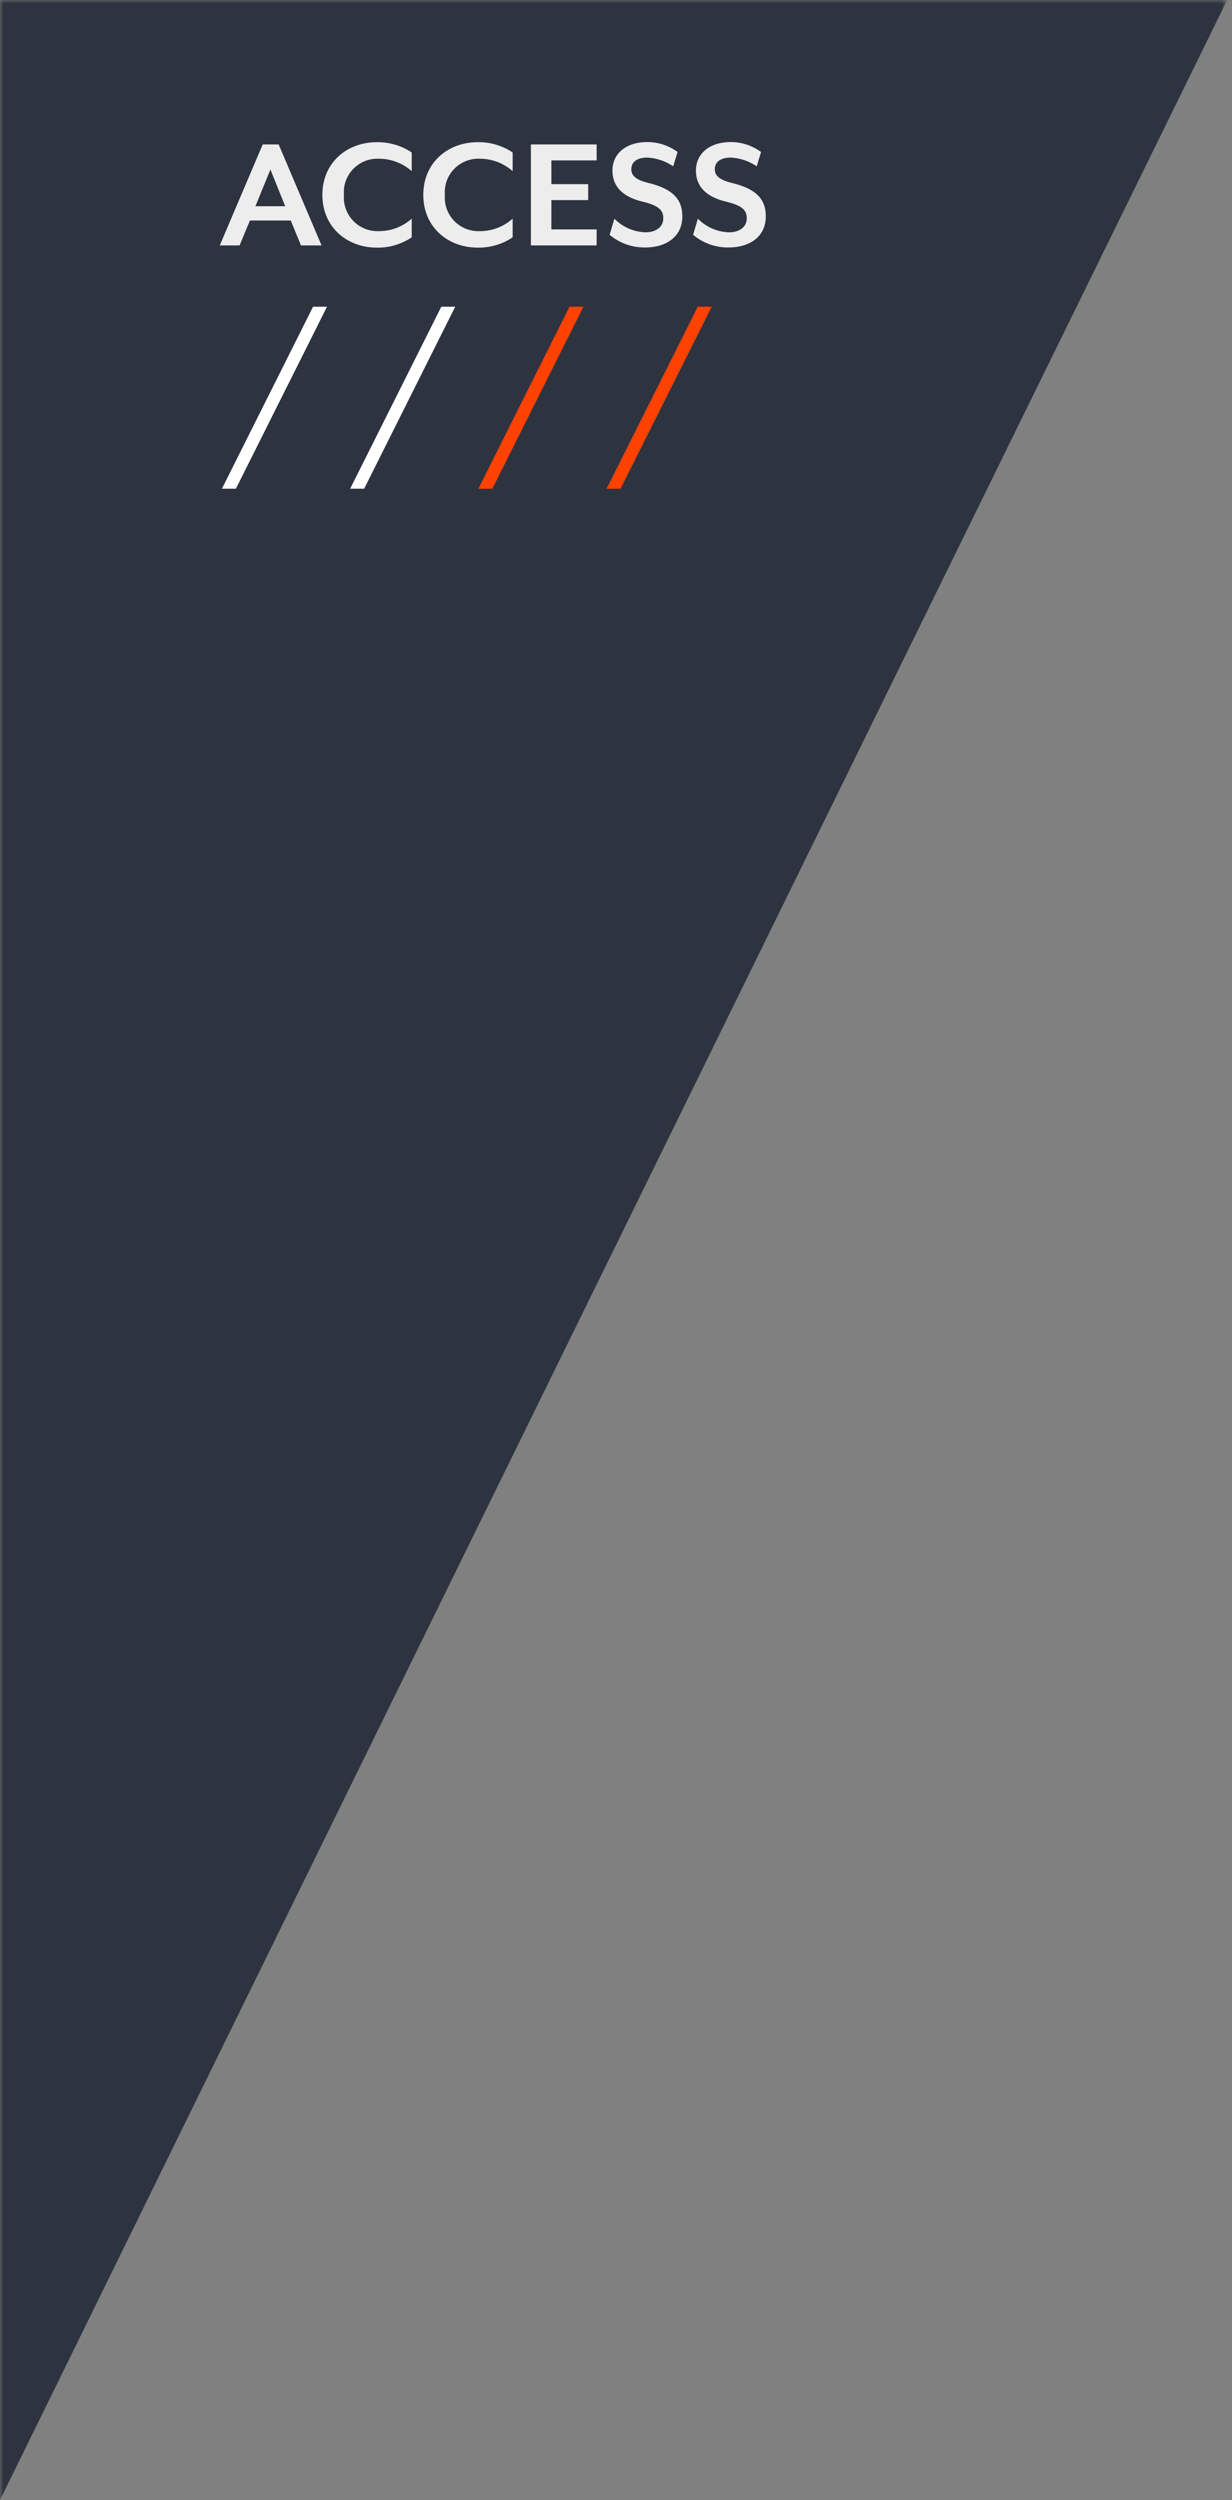 <svg width="181" height="367" viewBox="0 0 181 367" fill="none" xmlns="http://www.w3.org/2000/svg">
    <rect x="0" y="0" width="181" height="367" fill="#808080" stroke="none"/>
    <mask id="2663d5jt7a" style="mask-type:luminance" maskUnits="userSpaceOnUse" x="0" y="0" width="181" height="367">
        <path d="M180.287 0H0v367h180.287V0z" fill="#fff"/>
    </mask>
    <g mask="url(#2663d5jt7a)">
        <path d="M0 367.004V-.385l180.287.389L0 367.004z" fill="#2E3340"/>
        <path d="M48.042 45.023 34.658 71.738h-2.052l13.39-26.715h2.046zM66.88 45.023 53.5 71.738h-2.055l13.39-26.715h2.046z" fill="#fff"/>
        <path d="M85.72 45.023 72.335 71.738h-2.052l13.39-26.715h2.045zM104.562 45.023l-13.39 26.715h-2.051l13.39-26.715h2.051z" fill="#FF4200"/>
        <path d="m44.219 36.027-1.504-3.654h-6.003l-1.51 3.654h-2.915l6.31-14.823h2.343l6.3 14.823h-3.021zm-4.491-11.142-2.203 5.39h4.377l-2.174-5.39zM55.325 36.348c-4.27 0-7.96-2.939-7.96-7.74 0-4.8 3.688-7.732 7.96-7.732a8.93 8.93 0 0 1 5.163 1.51v2.744a7.226 7.226 0 0 0-4.843-1.826 4.918 4.918 0 0 0-5.115 5.308 4.935 4.935 0 0 0 5.115 5.318 7.199 7.199 0 0 0 4.843-1.832v2.742a8.93 8.93 0 0 1-5.163 1.512M70.152 36.348c-4.27 0-7.96-2.939-7.96-7.74 0-4.8 3.691-7.732 7.96-7.732a8.93 8.93 0 0 1 5.166 1.51v2.744a7.226 7.226 0 0 0-4.843-1.826 4.918 4.918 0 0 0-5.116 5.308 4.935 4.935 0 0 0 5.116 5.318 7.199 7.199 0 0 0 4.843-1.832v2.742a8.929 8.929 0 0 1-5.166 1.508zM77.996 36.028V21.205h9.66v2.343h-6.65v3.486h5.408v2.343h-5.409v4.299h6.65v2.35l-9.66.002zM94.829 36.324a7.912 7.912 0 0 1-5.265-1.856l.697-2.368a6.678 6.678 0 0 0 4.568 2.003c1.48 0 2.617-.743 2.617-2.052 0-1.23-.697-1.88-3.111-2.469-3.117-.767-4.355-2.42-4.355-4.55 0-2.421 1.933-4.176 5.116-4.176a7.496 7.496 0 0 1 4.45 1.46l-.642 2.103a7.426 7.426 0 0 0-3.831-1.285c-1.457 0-2.32.642-2.32 1.702 0 .862.518 1.535 2.54 2.028 3.462.863 4.95 2.32 4.95 4.89 0 3.188-2.623 4.574-5.408 4.574M107.094 36.324a7.912 7.912 0 0 1-5.264-1.856l.696-2.368a6.679 6.679 0 0 0 4.568 2.003c1.482 0 2.617-.743 2.617-2.052 0-1.23-.696-1.88-3.11-2.469-3.117-.767-4.355-2.42-4.355-4.55 0-2.421 1.933-4.176 5.116-4.176a7.498 7.498 0 0 1 4.45 1.46l-.642 2.103a7.428 7.428 0 0 0-3.831-1.285c-1.458 0-2.32.642-2.32 1.702 0 .862.518 1.535 2.54 2.028 3.466.858 4.949 2.312 4.949 4.886 0 3.188-2.623 4.574-5.409 4.574" fill="#EDEDED"/>
    </g>
</svg>
